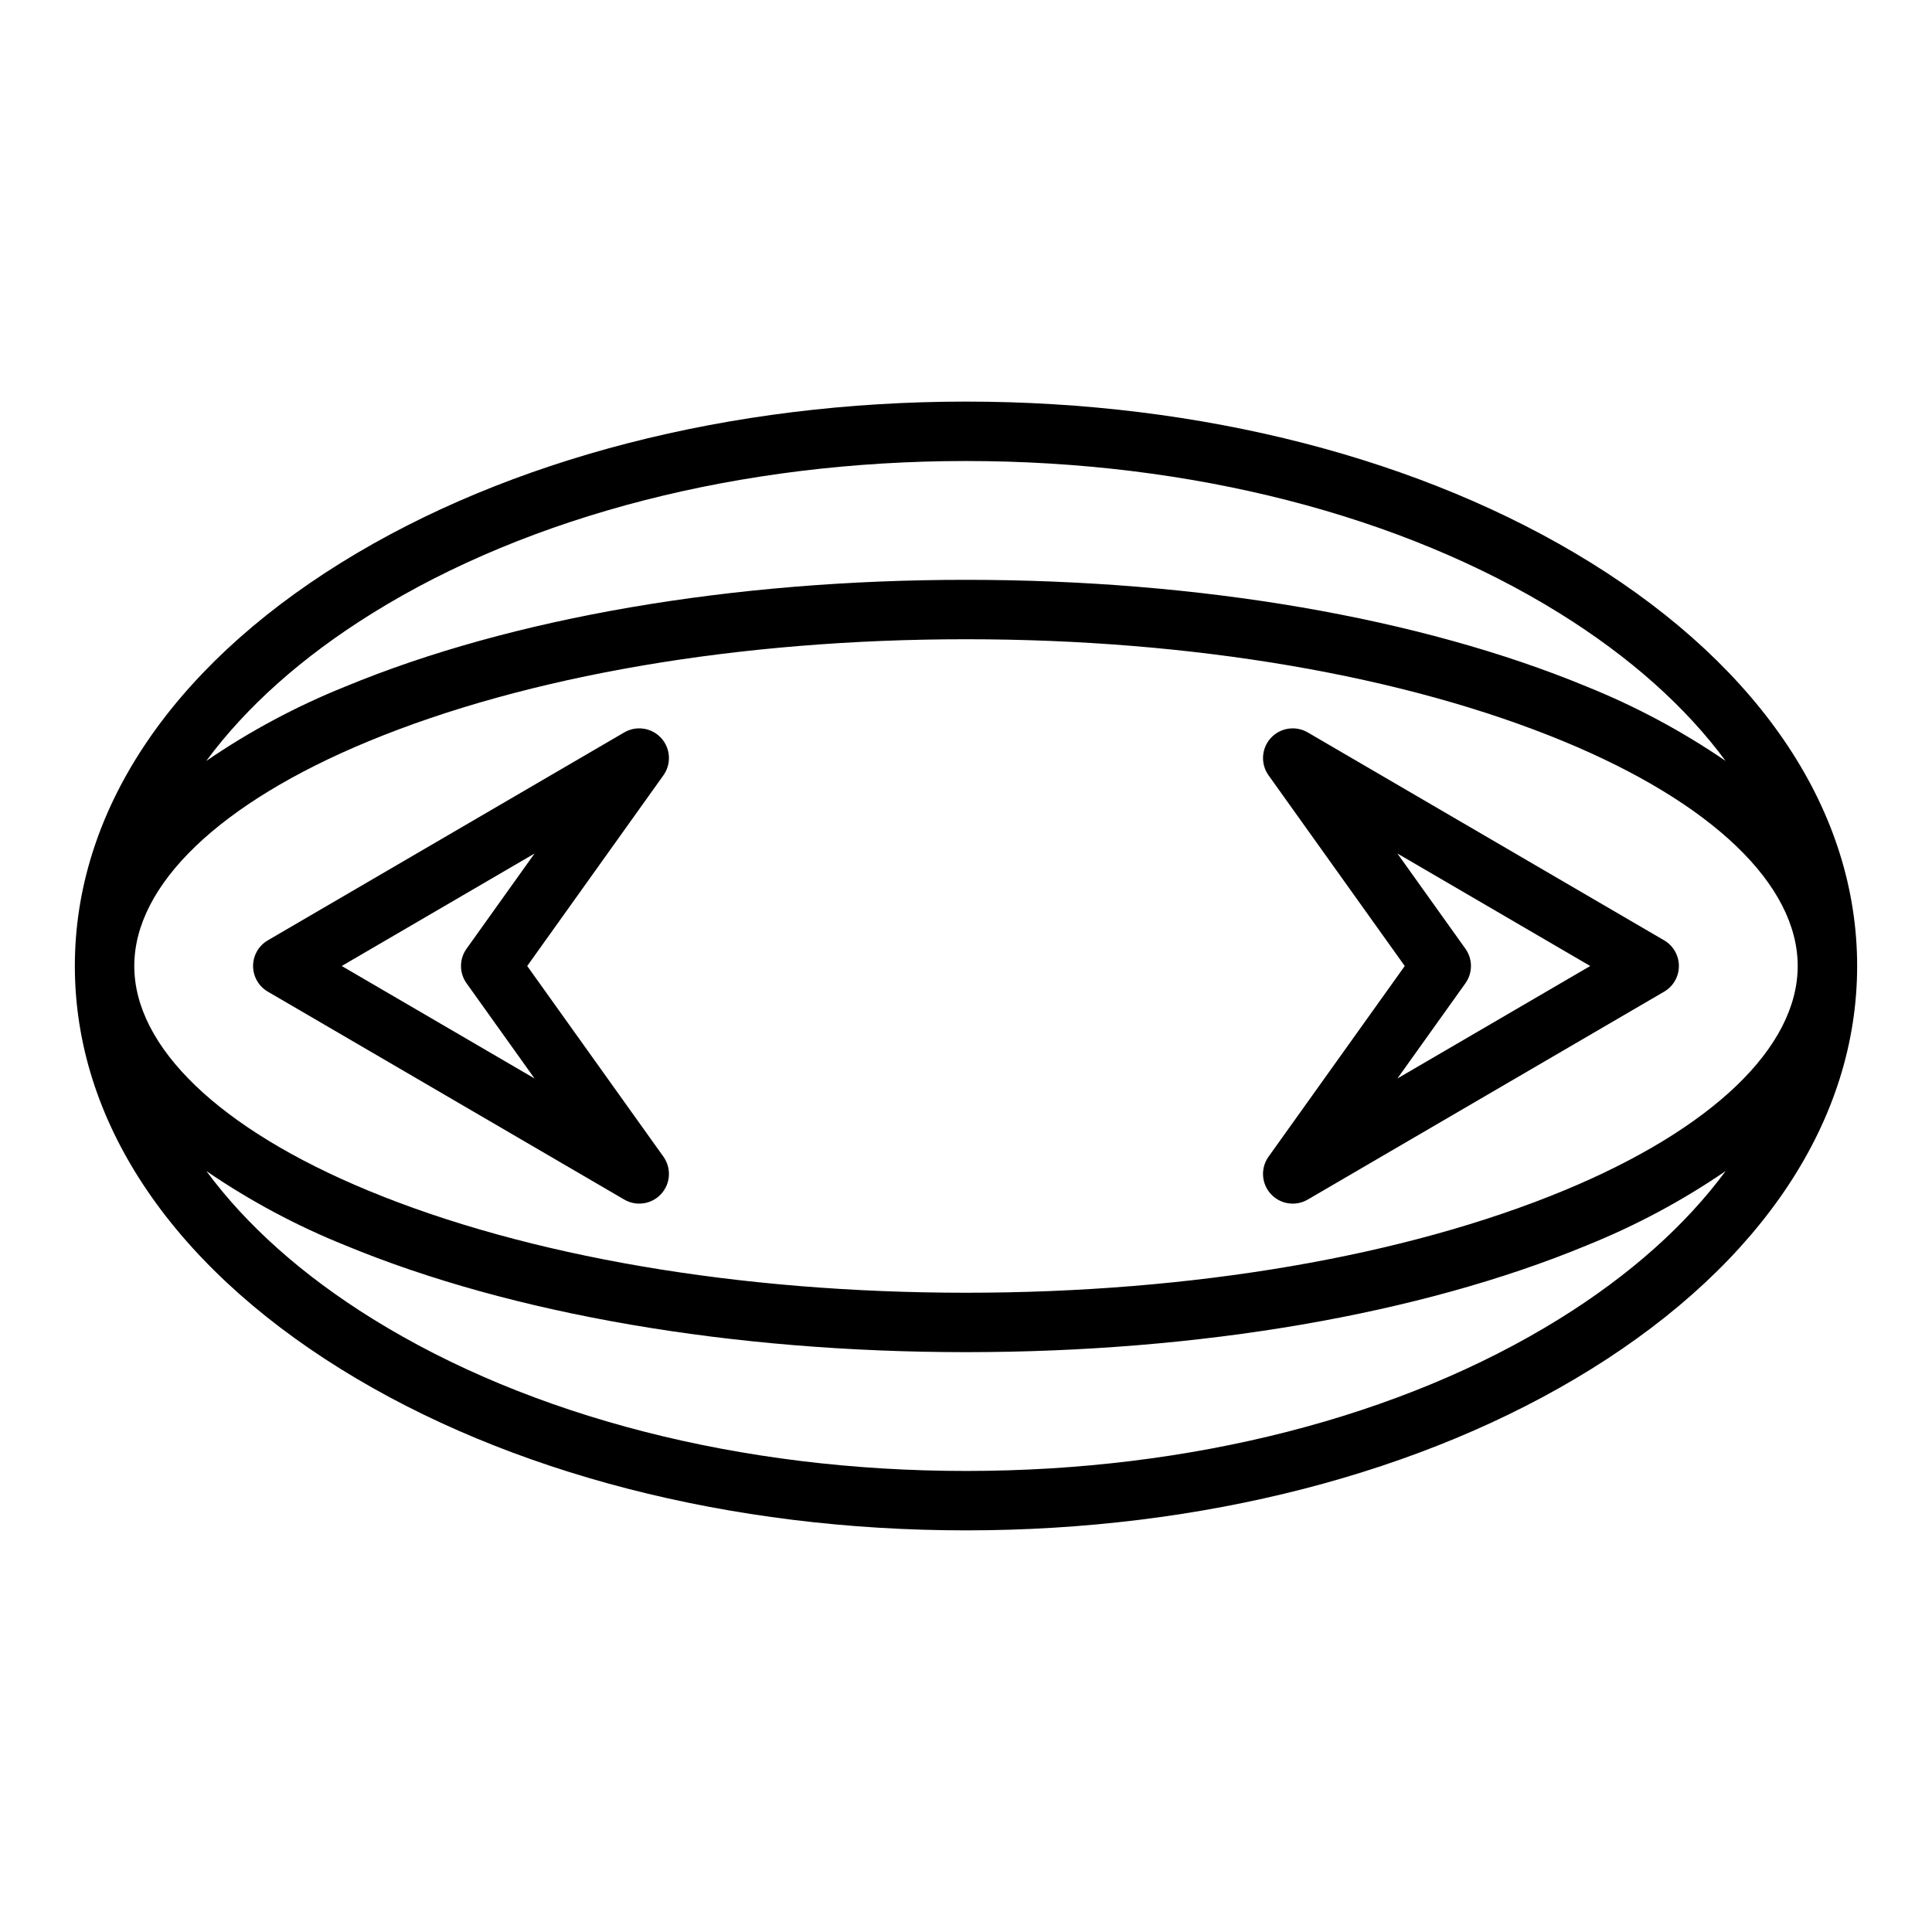<?xml version="1.0" encoding="UTF-8"?>
<!-- The Best Svg Icon site in the world: iconSvg.co, Visit us! https://iconsvg.co -->
<svg fill="#000000" width="800px" height="800px" version="1.1" viewBox="144 144 512 512" xmlns="http://www.w3.org/2000/svg">
 <g>
  <path d="m565.57 293.11c-44.348-27.523-103.15-42.684-165.57-42.684-62.426 0-121.23 15.16-165.58 42.684-45.516 28.254-70.586 66.211-70.586 106.89 0 40.672 25.066 78.629 70.586 106.88 44.348 27.523 103.15 42.684 165.58 42.684s121.23-15.16 165.58-42.684c45.512-28.254 70.582-66.211 70.582-106.88 0-40.676-25.07-78.633-70.586-106.89zm-7.16 166.41c-42.188 17.457-98.445 27.07-158.41 27.07s-116.23-9.613-158.41-27.07c-39.406-16.305-62.004-38-62.004-59.52 0-21.523 22.598-43.219 62.004-59.523 42.184-17.457 98.445-27.07 158.41-27.07s116.23 9.613 158.41 27.07c39.402 16.305 62 38 62 59.523 0 21.52-22.598 43.215-62 59.52zm-315.69-153.03c41.887-26 97.738-40.316 157.27-40.316 59.531 0 115.39 14.32 157.27 40.32 18.66 11.582 33.465 24.832 44.043 39.164v-0.004c-11.539-7.898-23.906-14.512-36.883-19.727-44.051-18.23-102.45-28.266-164.43-28.266-61.988 0-120.39 10.035-164.43 28.266-12.977 5.211-25.348 11.824-36.887 19.723 10.578-14.328 25.387-27.578 44.047-39.16zm314.55 187.01c-41.891 26-97.742 40.32-157.27 40.32-59.535 0-115.39-14.32-157.27-40.32-18.66-11.582-33.465-24.832-44.043-39.164h-0.004c11.539 7.898 23.91 14.516 36.887 19.727 44.047 18.23 102.45 28.27 164.43 28.27 61.984 0 120.38-10.035 164.43-28.266v-0.004c12.977-5.211 25.344-11.824 36.883-19.723-10.578 14.328-25.383 27.578-44.043 39.16z"/>
  <path d="m319.22 339.59c-2.5-2.742-6.578-3.363-9.781-1.496l-94.465 55.105c-2.418 1.41-3.906 4-3.906 6.801 0 2.797 1.488 5.387 3.906 6.797l94.465 55.105c3.203 1.867 7.281 1.246 9.781-1.496s2.746-6.859 0.59-9.879l-36.094-50.527 36.094-50.531c2.156-3.019 1.91-7.137-0.59-9.879zm-51.582 55.836c-1.957 2.734-1.957 6.414 0 9.148l18.023 25.234-51.098-29.809 51.098-29.809z"/>
  <path d="m585.02 393.2-94.465-55.105c-3.207-1.867-7.281-1.246-9.785 1.496-2.5 2.742-2.746 6.859-0.59 9.879l36.094 50.531-36.094 50.527c-2.156 3.019-1.91 7.137 0.59 9.879 2.504 2.742 6.578 3.363 9.785 1.496l94.465-55.105c2.418-1.41 3.902-4 3.902-6.797 0-2.801-1.484-5.391-3.902-6.801zm-70.688 36.605 18.023-25.234h-0.004c1.957-2.734 1.957-6.414 0-9.148l-18.023-25.234 51.102 29.812z"/>
 </g>
</svg>